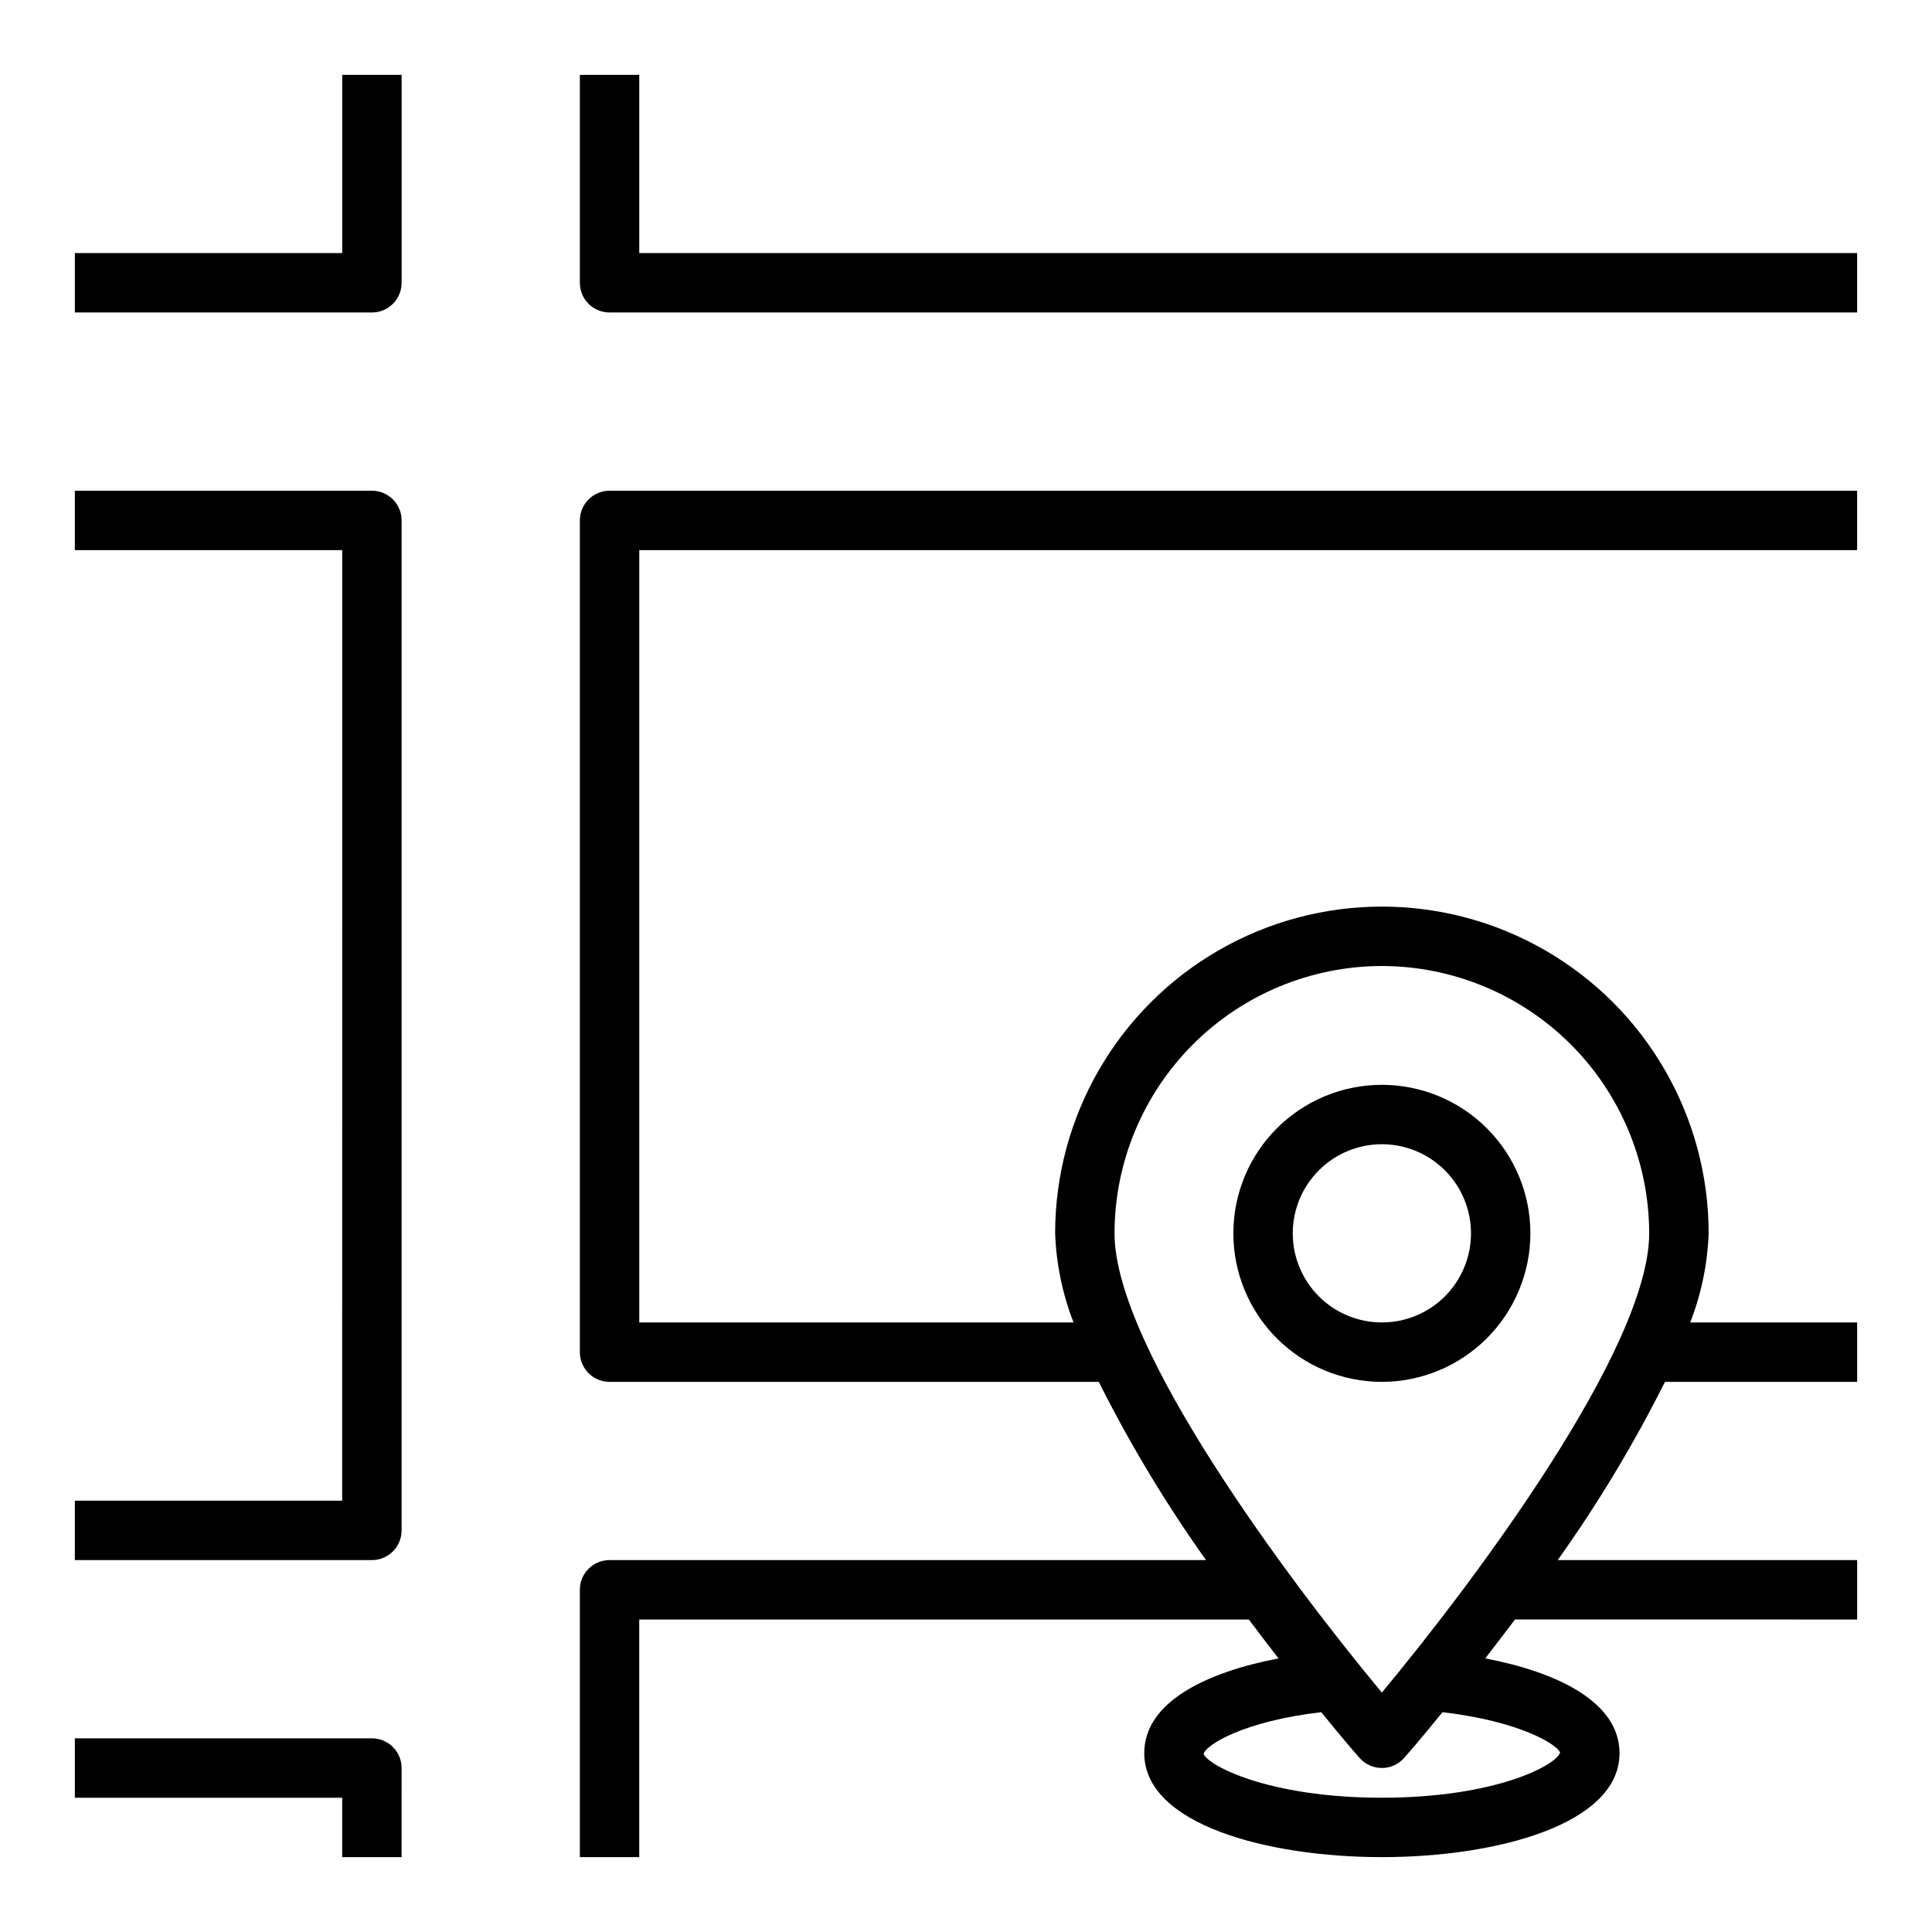 <?xml version="1.0" encoding="UTF-8"?>
<!-- Uploaded to: SVG Repo, www.svgrepo.com, Generator: SVG Repo Mixer Tools -->
<svg fill="#000000" width="800px" height="800px" version="1.1" viewBox="144 144 512 512" xmlns="http://www.w3.org/2000/svg">
 <g>
  <path d="m250.43 281.92v267.65c0 2.09-0.828 4.09-2.305 5.566-1.477 1.477-3.481 2.305-5.566 2.305h-78.723v-15.742h70.848l0.004-251.91h-70.852v-15.742h78.723c2.086 0 4.09 0.828 5.566 2.305 1.477 1.477 2.305 3.481 2.305 5.566z"/>
  <path d="m234.69 211.07h-70.852v15.742h78.723c2.086 0 4.09-0.828 5.566-2.305 1.477-1.477 2.305-3.477 2.305-5.566v-55.105h-15.742z"/>
  <path d="m313.41 211.07v-47.234h-15.742v55.105c0 2.09 0.828 4.09 2.305 5.566 1.477 1.477 3.477 2.305 5.566 2.305h330.62v-15.742z"/>
  <path d="m636.16 289.79v-15.742h-330.62c-4.348 0-7.871 3.523-7.871 7.871v220.42c0 2.086 0.828 4.09 2.305 5.566 1.477 1.477 3.477 2.305 5.566 2.305h129.65c8.25 16.449 17.75 32.238 28.418 47.23h-158.07c-4.348 0-7.871 3.527-7.871 7.875v70.848h15.742v-62.977h161.54c2.754 3.621 5.352 7.086 7.871 10.312-18.973 3.621-35.582 11.492-35.582 25.109 0 18.895 32.668 27.551 62.977 27.551 30.309 0 62.977-8.66 62.977-27.551 0-13.617-16.609-21.492-35.582-25.113 2.519-3.227 5.117-6.691 7.871-10.312l90.688 0.004v-15.746h-79.352c10.668-14.992 20.168-30.781 28.418-47.23h50.934v-15.746h-44.242c2.938-7.543 4.586-15.523 4.883-23.613 0-30.938-16.508-59.523-43.297-74.992-26.793-15.469-59.801-15.469-86.594 0-26.793 15.469-43.297 44.055-43.297 74.992 0.293 8.09 1.945 16.07 4.883 23.613h-115.09v-204.67zm-78.723 318.66c-0.945 3.305-17.004 11.965-47.23 11.965-30.23 0-46.289-8.66-47.23-11.652 0.707-2.441 10.785-8.66 31.172-11.02 5.59 6.926 9.445 11.336 10.156 12.121v0.004c1.492 1.695 3.644 2.664 5.902 2.664 2.258 0 4.41-0.969 5.902-2.664 0.707-0.789 4.566-5.195 10.156-12.121 20.391 2.359 30.465 8.578 31.172 10.703zm-47.23-208.45c18.781 0.027 36.785 7.5 50.066 20.781 13.277 13.281 20.754 31.285 20.781 50.066 0 30.465-46.68 92.652-70.848 121.7-24.168-29.051-70.848-91.238-70.848-121.7 0.027-18.781 7.504-36.785 20.781-50.066 13.281-13.281 31.285-20.754 50.066-20.781z"/>
  <path d="m242.56 604.67h-78.723v15.742h70.848v15.742h15.742l0.004-23.613c0-2.086-0.828-4.09-2.305-5.566-1.477-1.477-3.481-2.305-5.566-2.305z"/>
  <path d="m549.57 470.85c0-10.441-4.144-20.453-11.527-27.832-7.383-7.383-17.395-11.527-27.832-11.527s-20.449 4.144-27.832 11.527c-7.383 7.379-11.527 17.391-11.527 27.832 0 10.438 4.144 20.449 11.527 27.832 7.383 7.379 17.395 11.527 27.832 11.527 10.434-0.012 20.438-4.164 27.816-11.543 7.379-7.379 11.531-17.383 11.543-27.816zm-62.977 0c0-6.266 2.488-12.27 6.918-16.699 4.43-4.43 10.438-6.918 16.699-6.918s12.27 2.488 16.699 6.918c4.43 4.43 6.918 10.434 6.918 16.699 0 6.262-2.488 12.27-6.918 16.699s-10.438 6.914-16.699 6.914-12.27-2.484-16.699-6.914c-4.43-4.43-6.918-10.438-6.918-16.699z"/>
 </g>
</svg>